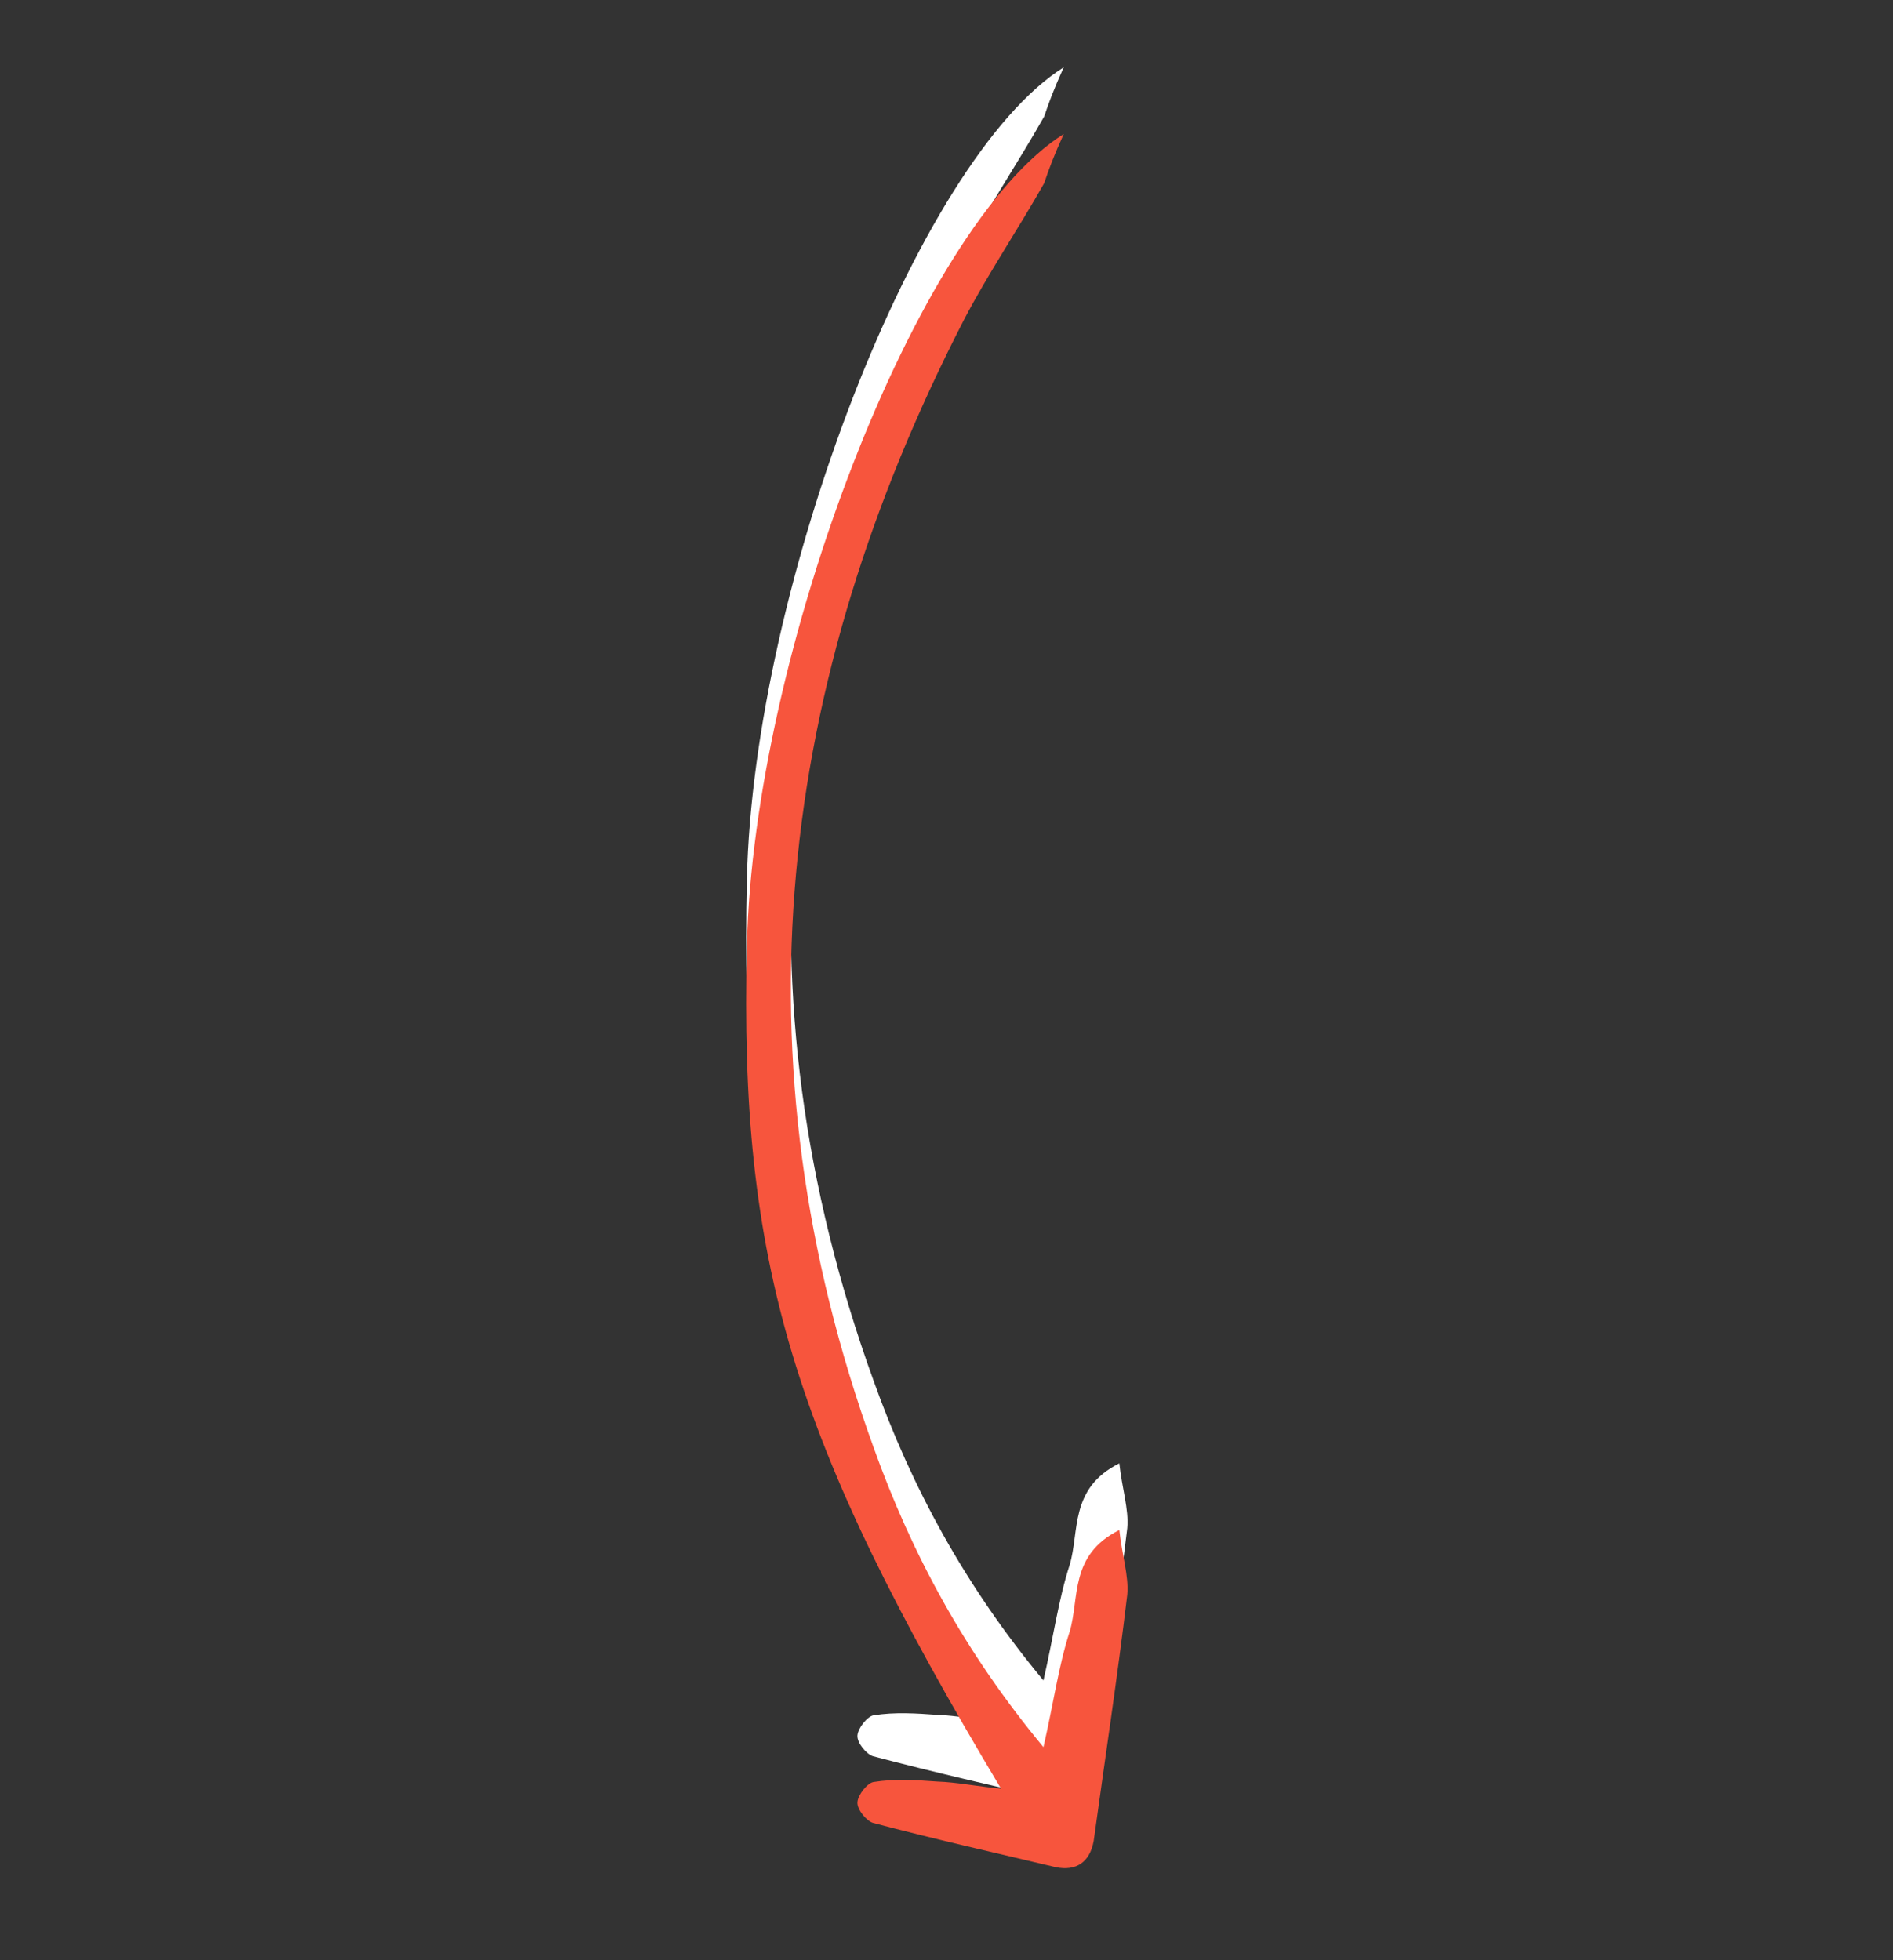 <svg width="312" height="323" viewBox="0 0 312 323" fill="none" xmlns="http://www.w3.org/2000/svg">
<rect x="0" y="0" width="312" height="323" fill="#333333" stroke="none"/>
<g clip-path="url(#clip0_2_155)">
<path d="M175.321 11.095C151.163 26.241 124.195 96.567 123.101 144.837C121.803 197.004 130.478 226.104 164.986 283.759C160.895 283.365 157.585 282.686 154.537 282.593C151.068 282.338 147.398 282.105 144.012 282.659C143.01 282.763 141.394 284.766 141.319 285.998C141.243 287.23 142.855 289.105 143.898 289.404C153.892 292.046 163.845 294.283 174.019 296.702C177.329 297.38 179.609 295.921 180.257 292.385C182.108 278.93 184.16 265.455 185.791 251.819C186.079 248.729 184.902 245.177 184.486 241.139C176.202 245.259 177.954 252.425 176.292 257.901C174.45 263.601 173.652 269.601 171.976 276.915C159.024 261.316 150.259 245.08 143.996 227.566C120.769 163.442 128.143 101.464 158.842 41.772C162.901 34.007 167.825 26.765 172.105 19.182C172.878 16.857 173.671 14.735 175.321 11.095Z" fill="white"/>
</g>
<g clip-path="url(#clip1_2_155)">
<path d="M175.321 22.084C151.163 37.229 124.195 107.555 123.101 155.825C121.803 207.993 130.478 237.093 164.986 294.747C160.895 294.354 157.585 293.675 154.537 293.581C151.068 293.327 147.398 293.094 144.012 293.648C143.01 293.751 141.394 295.755 141.319 296.987C141.243 298.219 142.855 300.093 143.898 300.393C153.892 303.034 163.845 305.272 174.019 307.691C177.329 308.369 179.609 306.909 180.257 303.374C182.108 289.919 184.16 276.444 185.791 262.808C186.079 259.717 184.902 256.165 184.486 252.128C176.202 256.248 177.954 263.413 176.292 268.89C174.45 274.59 173.652 280.589 171.976 287.904C159.024 272.304 150.259 256.068 143.996 238.555C120.769 174.431 128.143 112.453 158.842 52.761C162.901 44.996 167.825 37.754 172.105 30.17C172.878 27.846 173.671 25.723 175.321 22.084Z" fill="#F7553D"/>
</g>
<defs>
<clipPath id="clip0_2_155">
<rect width="284.309" height="284.309" fill="white" transform="matrix(0.103 0.995 0.995 -0.103 0 29.194)"/>
</clipPath>
<clipPath id="clip1_2_155">
<rect width="284.309" height="284.309" fill="white" transform="matrix(0.103 0.995 0.995 -0.103 0 40.182)"/>
</clipPath>
</defs>
</svg>
